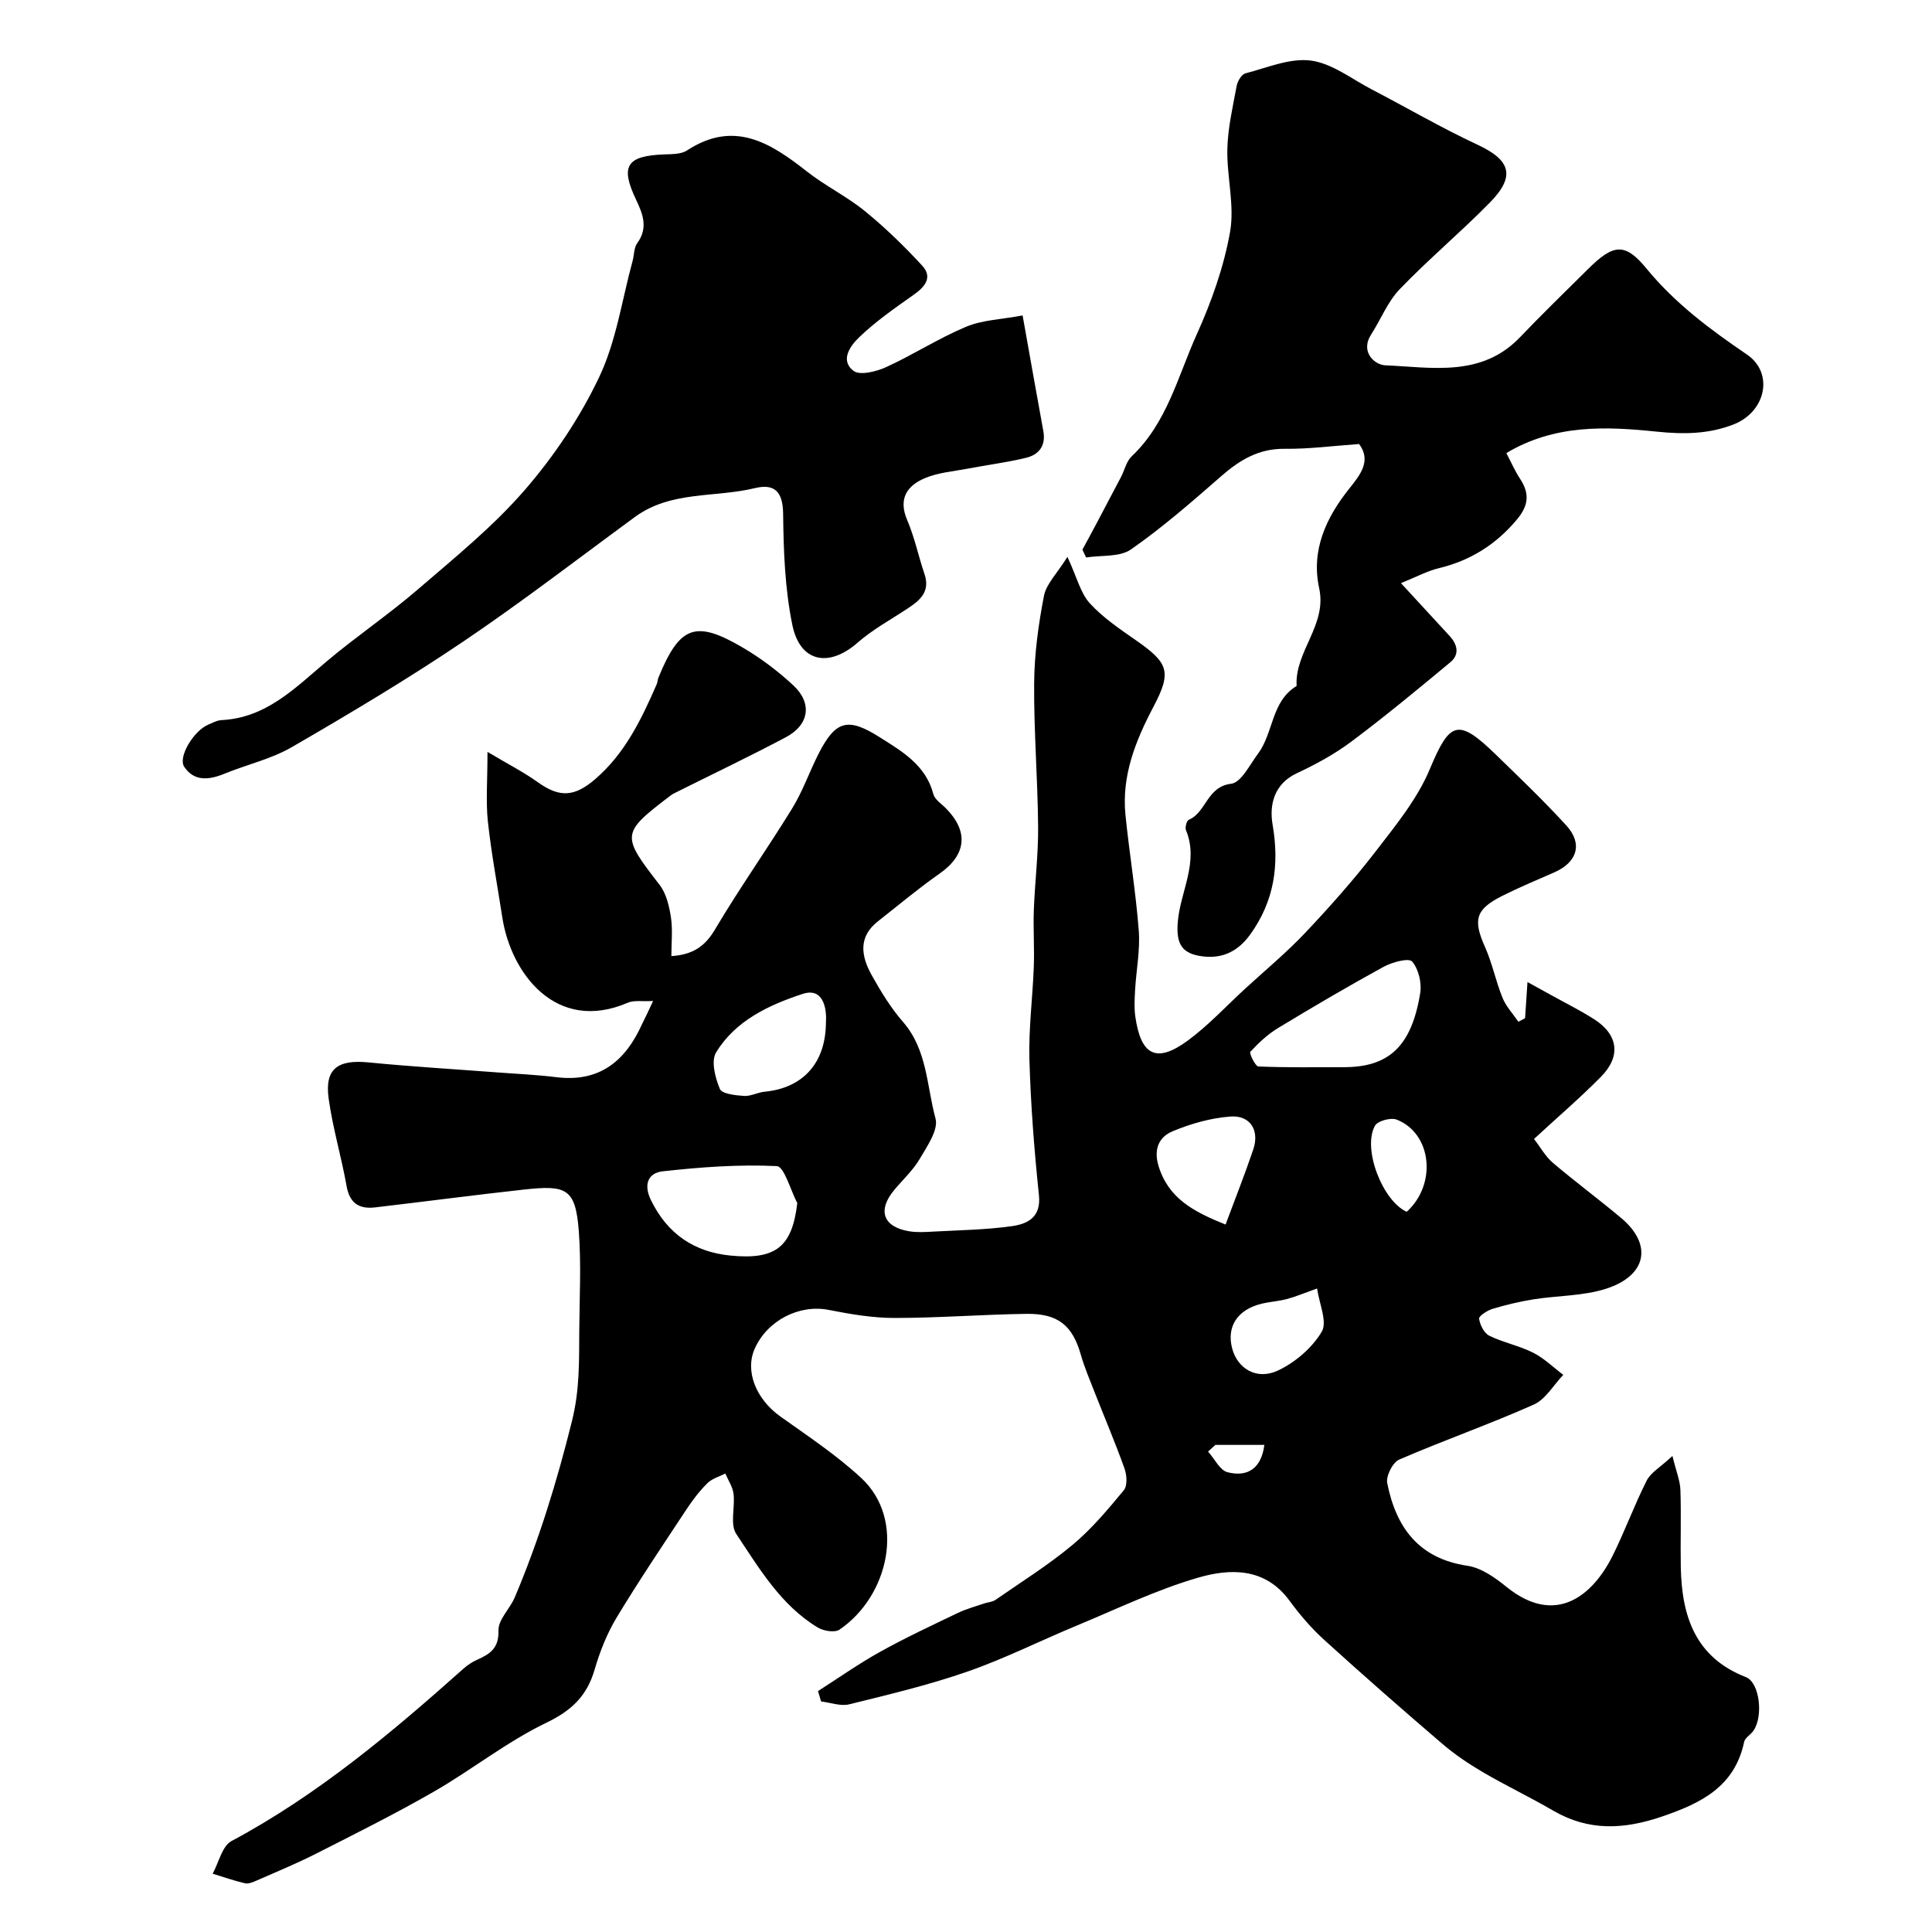 <svg enable-background="new 0 0 400 400" viewBox="0 0 400 400" xmlns="http://www.w3.org/2000/svg"><g fill="#010000"><path d="m135.22 207.24c-2.3.13-3.95-.19-5.23.36-14.9 6.41-24.22-6.14-25.99-17.65-1.02-6.62-2.27-13.21-2.99-19.86-.44-4.12-.08-8.34-.08-14.42 4.19 2.5 7.47 4.17 10.42 6.28 4.49 3.22 7.58 3.06 11.87-.63 6.19-5.33 9.58-12.4 12.74-19.65.19-.44.19-.97.38-1.42 4.37-10.65 7.62-11.93 17.35-6.23 3.78 2.21 7.38 4.91 10.58 7.9 3.95 3.69 3.25 8.15-1.54 10.7-7.46 3.96-15.09 7.59-22.64 11.37-.44.22-.89.43-1.27.73-10.27 7.81-10.24 8.18-2.25 18.49 1.38 1.79 1.98 4.39 2.34 6.71.39 2.56.09 5.22.09 8.03 4.38-.29 6.92-1.95 9.01-5.48 5.06-8.54 10.82-16.66 16.02-25.13 2.18-3.55 3.56-7.58 5.46-11.31 3.54-6.94 6.1-7.53 12.65-3.39 4.73 2.99 9.53 5.78 11.11 11.79.3 1.13 1.69 2 2.62 2.95 4.76 4.83 4.16 9.65-1.34 13.49-4.41 3.09-8.55 6.57-12.79 9.9-4.11 3.23-3.43 7.22-1.3 11.06 1.9 3.42 3.98 6.83 6.53 9.76 5.03 5.78 4.88 13.26 6.72 19.99.63 2.33-1.72 5.72-3.24 8.31-1.39 2.38-3.51 4.33-5.3 6.47-3.53 4.22-2.33 7.66 3.07 8.56 1.62.27 3.33.16 4.99.07 5.44-.3 10.92-.37 16.3-1.13 3.21-.46 6.07-1.79 5.59-6.41-.97-9.32-1.7-18.69-1.97-28.06-.18-6.42.67-12.86.91-19.29.14-3.86-.14-7.74 0-11.6.21-5.77.94-11.54.89-17.3-.08-9.94-.9-19.87-.82-29.8.05-6.02.88-12.1 2.03-18.03.48-2.48 2.7-4.61 4.86-8.08 1.99 4.3 2.71 7.5 4.62 9.6 2.72 2.99 6.21 5.33 9.56 7.67 6.72 4.69 7.47 6.48 3.65 13.73-3.74 7.1-6.64 14.32-5.81 22.49.81 7.98 2.14 15.91 2.75 23.9.31 4.05-.53 8.18-.76 12.27-.1 1.83-.21 3.69.04 5.49 1.14 8.09 4.37 9.75 10.8 5.05 4.29-3.14 7.97-7.14 11.91-10.76 4.19-3.85 8.6-7.5 12.49-11.62 5.11-5.41 10.07-11 14.6-16.88 4.14-5.37 8.61-10.84 11.18-17 4.12-9.84 5.79-10.66 13.66-3.01 4.95 4.81 9.94 9.59 14.59 14.67 3.48 3.8 2.28 7.65-2.51 9.74-3.59 1.57-7.21 3.08-10.7 4.83-5.62 2.82-6.13 4.97-3.6 10.64 1.5 3.37 2.22 7.08 3.62 10.51.73 1.79 2.16 3.29 3.28 4.93.46-.24.92-.48 1.38-.72.14-2.1.28-4.21.5-7.5 1.99 1.1 3.42 1.89 4.86 2.68 3 1.67 6.09 3.19 8.97 5.04 4.97 3.19 5.57 7.67 1.37 11.91-4.29 4.34-8.94 8.33-13.85 12.86 1.34 1.73 2.37 3.63 3.9 4.93 4.61 3.92 9.49 7.53 14.13 11.42 6.55 5.48 5.37 11.94-3.12 14.66-4.74 1.52-9.99 1.4-14.99 2.19-2.87.46-5.73 1.14-8.52 1.98-1.09.33-2.86 1.49-2.77 2.04.19 1.28 1.04 2.99 2.12 3.52 2.9 1.42 6.19 2.06 9.07 3.51 2.28 1.15 4.18 3.04 6.24 4.59-2.02 2.1-3.65 5.06-6.12 6.16-9.16 4.08-18.66 7.4-27.87 11.39-1.33.58-2.75 3.41-2.46 4.86 1.82 9.15 6.49 15.62 16.62 17.12 2.87.42 5.73 2.47 8.1 4.39 10.12 8.16 17.79 1.85 21.94-6.46 2.54-5.09 4.49-10.49 7.06-15.57.84-1.66 2.81-2.75 5.33-5.1.79 3.24 1.59 5.13 1.65 7.04.18 5.33-.02 10.66.08 15.99.2 10.09 2.96 18.67 13.48 22.76 2.85 1.11 3.66 8.12 1.54 11.13-.57.81-1.72 1.42-1.9 2.27-1.97 9.28-8.86 12.68-16.99 15.46-7.91 2.7-15.19 3.07-22.55-1.22-4.77-2.78-9.78-5.16-14.54-7.95-2.94-1.72-5.82-3.66-8.4-5.87-8.26-7.07-16.44-14.24-24.49-21.55-2.67-2.42-5.06-5.23-7.19-8.13-5.04-6.85-12.23-6.66-18.87-4.74-8.69 2.52-16.95 6.54-25.36 10.02-7.52 3.12-14.84 6.81-22.52 9.47-7.95 2.76-16.19 4.72-24.38 6.74-1.78.44-3.87-.36-5.82-.59-.21-.72-.43-1.43-.64-2.15 4.29-2.74 8.46-5.69 12.9-8.15 5.23-2.91 10.68-5.45 16.08-8.04 1.73-.83 3.62-1.33 5.45-1.96.76-.26 1.66-.28 2.28-.71 5.39-3.74 10.99-7.24 16.01-11.43 3.94-3.29 7.31-7.32 10.6-11.3.77-.93.62-3.13.14-4.48-1.91-5.35-4.14-10.58-6.22-15.87-1-2.56-2.09-5.11-2.84-7.75-1.72-5.99-4.68-8.51-11.28-8.41-9.1.13-18.2.85-27.3.85-4.54 0-9.13-.79-13.61-1.67-6.03-1.19-12.69 2.12-15.32 8.05-2.06 4.64.29 10.43 5.29 14 5.72 4.08 11.64 8 16.77 12.75 9.29 8.61 5.73 24.46-4.51 31.4-.98.67-3.31.28-4.51-.45-7.64-4.63-12.1-12.23-16.86-19.37-1.33-2-.21-5.53-.56-8.31-.18-1.45-1.11-2.8-1.7-4.19-1.25.64-2.74 1.04-3.69 1.98-1.62 1.6-3.04 3.45-4.3 5.36-4.92 7.45-9.91 14.85-14.52 22.49-1.99 3.31-3.47 7.04-4.55 10.76-1.58 5.44-4.74 8.47-10 11.01-8.14 3.91-15.36 9.7-23.23 14.23-7.98 4.59-16.24 8.71-24.46 12.88-4.03 2.05-8.22 3.77-12.36 5.59-.73.32-1.64.7-2.35.53-2.26-.53-4.46-1.3-6.68-1.98 1.27-2.31 1.95-5.72 3.9-6.76 17.8-9.52 33.06-22.35 48-35.67.84-.75 1.82-1.4 2.85-1.86 2.64-1.19 4.53-2.36 4.42-6.05-.07-2.25 2.37-4.5 3.38-6.88 5.01-11.84 8.74-24.01 11.85-36.54 1.6-6.43 1.46-12.41 1.5-18.64.05-6.86.42-13.76-.09-20.58-.68-8.98-2.58-9.63-11.48-8.65-10.25 1.13-20.47 2.48-30.71 3.68-3.28.38-5.26-.85-5.89-4.41-1.08-6.08-2.88-12.04-3.72-18.15-.84-6.14 1.87-8.09 8.28-7.46 8.68.86 17.39 1.37 26.09 2.03 4.27.33 8.55.51 12.8 1.03 8.94 1.1 14.29-3.36 17.73-11.01.63-1.26 1.24-2.53 2.28-4.77zm29.85 41.85c-1.41-2.68-2.71-7.59-4.25-7.66-7.85-.38-15.78.21-23.62 1.08-2.9.32-4.07 2.59-2.43 5.96 3.41 7 8.94 10.73 16.44 11.48 9.49.94 12.79-1.86 13.86-10.86zm112.98-28.14c9.49.05 14.18-4.27 15.99-15.34.34-2.11-.34-4.99-1.68-6.54-.68-.79-4.13.13-5.89 1.09-7.39 4.05-14.66 8.32-21.87 12.69-2.14 1.3-4.03 3.07-5.73 4.91-.27.3 1.03 3.01 1.67 3.04 5.83.25 11.67.15 17.51.15zm-107.05-9.28c.21-3.11-.67-7.25-4.79-5.9-6.94 2.27-13.95 5.51-17.96 12.14-1.07 1.78-.17 5.25.79 7.54.43 1.03 3.23 1.33 4.98 1.45 1.4.1 2.83-.73 4.27-.87 7.92-.75 12.68-5.91 12.71-14.36zm82.74 41.86c2.07-5.56 4.03-10.5 5.73-15.53 1.35-3.98-.62-7.16-4.78-6.83-4.05.31-8.17 1.48-11.94 3.06-2.76 1.15-3.96 3.65-2.88 7.2 2.06 6.69 7.21 9.42 13.87 12.1zm18.95 13.24c-3.01 1.07-4.61 1.76-6.28 2.19-1.71.45-3.52.55-5.24.97-4.98 1.22-7.25 4.73-6.07 9.23 1.09 4.17 5.05 6.66 9.47 4.6 3.57-1.67 7.09-4.69 9.08-8.04 1.21-2.02-.52-5.8-.96-8.95zm18.55-15.88c6.29-5.69 5.24-16.22-2.08-19.09-1.21-.47-3.94.27-4.49 1.27-2.64 4.74 1.56 15.55 6.57 17.82zm-39.61 48.26c-.5.46-1.01.92-1.51 1.38 1.33 1.48 2.43 3.87 4.03 4.28 4.26 1.08 7.02-.9 7.62-5.66-3.59 0-6.87 0-10.14 0z"/><path d="m311.87 93.81c1.01 1.92 1.8 3.73 2.86 5.35 1.99 3.03 1.76 5.5-.66 8.39-4.36 5.21-9.65 8.52-16.22 10.1-2.34.56-4.53 1.76-7.8 3.08 3.62 3.92 6.83 7.41 10.04 10.9 1.65 1.78 2.16 3.84.19 5.48-6.73 5.59-13.47 11.17-20.47 16.41-3.47 2.6-7.36 4.72-11.3 6.56-4.79 2.24-5.72 6.63-5.04 10.6 1.45 8.41.35 15.92-4.65 22.83-2.42 3.34-5.58 5.02-9.8 4.5-4.4-.54-5.54-2.64-5.17-7.14.52-6.32 4.42-12.35 1.7-18.98-.24-.58.13-1.98.57-2.16 3.65-1.54 3.74-6.87 8.77-7.46 2.08-.25 3.86-3.94 5.57-6.23 3.24-4.34 2.71-10.83 7.99-14.02-.41-7.17 6.34-12.57 4.67-20.24-1.71-7.86 1.42-14.63 6.31-20.72 2.22-2.77 4.53-5.69 1.96-9.13-5.37.38-10.4 1.05-15.42.99-5.35-.06-9.28 2.3-13.11 5.65-6.05 5.28-12.13 10.6-18.7 15.18-2.34 1.63-6.15 1.17-9.29 1.67-.26-.54-.51-1.08-.77-1.62.94-1.74 1.89-3.47 2.81-5.21 1.73-3.26 3.45-6.52 5.16-9.79.76-1.45 1.13-3.28 2.24-4.33 7.31-6.92 9.55-16.56 13.46-25.23 3.05-6.76 5.61-13.95 6.9-21.22.98-5.52-.7-11.47-.56-17.21.11-4.36 1.13-8.71 1.93-13.03.18-.97 1.01-2.38 1.8-2.59 4.49-1.16 9.22-3.22 13.56-2.65 4.39.58 8.45 3.81 12.6 5.97 7.3 3.8 14.43 7.97 21.88 11.44 6.87 3.2 7.97 6.49 2.56 12.01-6.03 6.14-12.67 11.7-18.63 17.9-2.51 2.61-3.92 6.26-5.92 9.38-2.37 3.69.81 6.3 2.87 6.39 9.71.42 19.96 2.54 27.95-5.82 4.56-4.78 9.32-9.37 14.01-14.04 5.29-5.26 7.68-5.65 12.19-.14 5.93 7.22 13.19 12.61 20.79 17.78 5.58 3.8 3.97 11.86-2.85 14.49-5.07 1.96-10.19 2.05-15.81 1.47-10.36-1.07-21.1-1.6-31.17 4.44z"/><path d="m211.72 65.31c1.54 8.63 2.89 16.29 4.29 23.94.56 3.04-.91 4.89-3.6 5.54-3.93.95-7.97 1.46-11.95 2.22-3.01.58-6.19.81-8.96 1.98-3.69 1.55-5.58 4.26-3.67 8.7 1.53 3.56 2.31 7.44 3.57 11.14 1.23 3.6-.86 5.43-3.45 7.13-3.51 2.32-7.26 4.36-10.4 7.1-5.92 5.19-11.9 4.1-13.5-3.65-1.54-7.49-1.83-15.31-1.91-23-.05-4.58-1.74-6.34-5.84-5.35-8.27 2.01-17.39.51-24.84 5.97-11.86 8.69-23.51 17.68-35.69 25.89-11.45 7.72-23.34 14.8-35.29 21.73-4.3 2.5-9.38 3.64-14.04 5.55-3.15 1.29-6.23 1.64-8.29-1.43-1.37-2.04 1.99-7.5 4.96-8.74.9-.37 1.82-.9 2.75-.94 9.28-.46 15.25-6.67 21.75-12.14 6.13-5.17 12.82-9.68 18.89-14.91 7.63-6.57 15.56-13 22.12-20.56 6.09-7.03 11.46-15.03 15.44-23.42 3.53-7.43 4.71-15.97 6.91-24.03.34-1.24.27-2.74.97-3.7 2.3-3.15 1.15-6.05-.25-8.99-3.31-6.96-1.98-9.08 5.83-9.37 1.6-.06 3.49-.02 4.73-.83 9.73-6.36 17.26-1.58 24.82 4.37 3.8 2.99 8.26 5.15 12.01 8.21 4.22 3.44 8.17 7.28 11.86 11.29 2.19 2.39.6 4.35-1.76 6.01-3.87 2.73-7.8 5.47-11.21 8.72-1.79 1.71-4.18 4.78-1.28 7.03 1.31 1.02 4.73.17 6.77-.76 5.61-2.56 10.84-5.96 16.51-8.34 3.4-1.43 7.32-1.53 11.75-2.36z"/></g></svg>